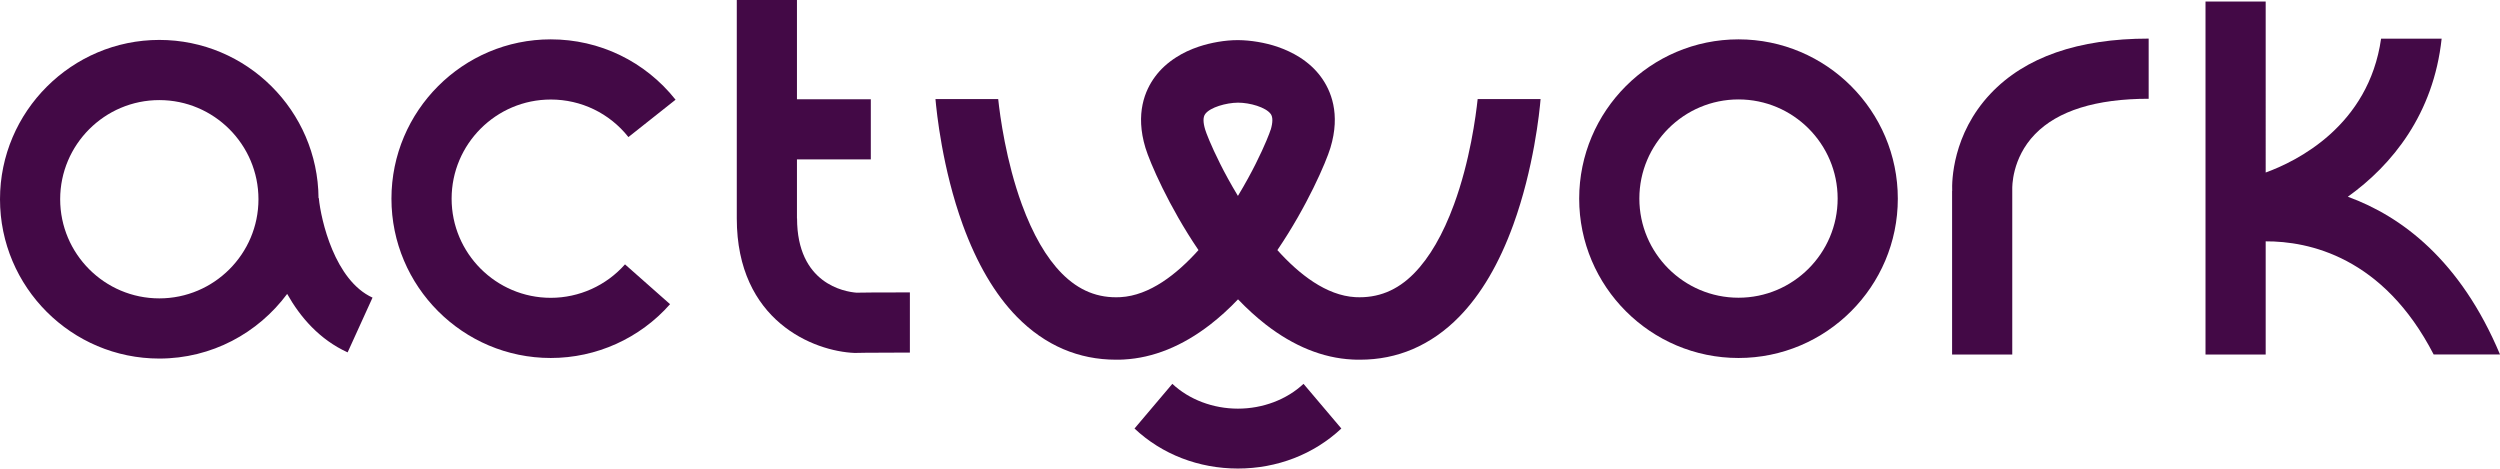 <?xml version="1.0" encoding="UTF-8"?><svg id="Camada_1" xmlns="http://www.w3.org/2000/svg" viewBox="0 0 263 49.29"><defs><style>.cls-1{fill:#430946;}</style></defs><path class="cls-1" d="M205.36,20.09v17.21h6.33v-17.43c0-.13-.08-3.2,2.39-5.75,2.39-2.47,6.42-3.73,11.96-3.73v-6.33c-7.41,0-13,1.95-16.63,5.79-4.04,4.28-4.08,9.27-4.04,10.23"/><path class="cls-1" d="M83.84,22.98v-6.21h7.77v-6.33h-7.77V0h-6.33v22.98c0,10.8,8.11,13.98,12.4,14.15,0,0,1.22-.04,5.81-.04v-6.33c-3.77,0-5.16.02-5.62.03-1.26-.1-6.25-.94-6.25-7.82"/><path class="cls-1" d="M33.52,20.84h-.01c-.07-9.18-7.55-16.64-16.75-16.64S0,11.72,0,20.96s7.52,16.76,16.76,16.76c5.51,0,10.39-2.68,13.45-6.8,1.39,2.47,3.42,4.81,6.36,6.15l2.62-5.76c-3.98-1.81-5.43-8.17-5.65-10.47M16.76,31.39c-5.75,0-10.43-4.68-10.43-10.43s4.68-10.43,10.43-10.43,10.43,4.68,10.43,10.43-4.68,10.43-10.43,10.43"/><path class="cls-1" d="M57.94,10.47c3.2,0,6.18,1.44,8.17,3.95l4.96-3.93c-3.2-4.03-7.99-6.35-13.13-6.35-9.24,0-16.76,7.52-16.76,16.76s7.52,16.76,16.76,16.76c4.8,0,9.37-2.06,12.55-5.66l-4.74-4.19c-1.98,2.24-4.83,3.52-7.81,3.52-5.75,0-10.43-4.68-10.43-10.43s4.68-10.43,10.43-10.43"/><path class="cls-1" d="M182.89,4.14c-9.24,0-16.76,7.52-16.76,16.76s7.52,16.76,16.76,16.76,16.76-7.52,16.76-16.76-7.52-16.76-16.76-16.76M182.89,31.32c-5.75,0-10.43-4.68-10.43-10.43s4.68-10.43,10.43-10.43,10.43,4.68,10.43,10.43-4.68,10.43-10.43,10.43"/><path class="cls-1" d="M247,20.69c4.65-3.33,9.01-8.69,9.86-16.62h-6.37c-1.31,9.19-8.89,12.9-12.14,14.08V.16h-6.33v37.14h6.33v-11.91c4.5-.02,12.36,1.6,17.67,11.9h6.98c-4.16-9.91-10.35-14.53-16-16.59"/><path class="cls-1" d="M130.23,49.29c4.13,0,7.99-1.5,10.88-4.21l-3.98-4.7c-1.77,1.66-4.29,2.61-6.9,2.61s-5.13-.95-6.9-2.61l-3.98,4.7c2.89,2.72,6.76,4.21,10.88,4.21"/><path class="cls-1" d="M133.67,13.65c-.09.3-.57,1.59-1.58,3.6-.45.9-1.08,2.07-1.86,3.36-.78-1.29-1.41-2.46-1.86-3.36-1.01-2.01-1.49-3.3-1.58-3.6-.24-.78-.24-1.34,0-1.66.52-.7,2.2-1.18,3.45-1.19,1.25,0,2.92.48,3.44,1.19.23.32.23.87,0,1.66M155.45,10.42c-.19,1.78-.81,6.52-2.49,11.09-1.16,3.16-2.57,5.59-4.2,7.25-1.78,1.81-3.81,2.62-6.18,2.5-3.06-.17-5.92-2.41-8.2-4.95,3.12-4.59,5.12-9.24,5.58-10.76,1.09-3.59.05-6.05-1.01-7.48-.58-.79-1.33-1.47-2.22-2.04-.71-.45-1.5-.82-2.37-1.12-1.29-.43-2.78-.68-4.1-.69h0s-.02,0-.03,0-.02,0-.03,0h0c-1.32,0-2.81.26-4.1.69-.87.29-1.67.67-2.37,1.12-.89.57-1.64,1.25-2.22,2.04-1.06,1.43-2.1,3.88-1.01,7.48.46,1.52,2.46,6.17,5.58,10.76-2.28,2.54-5.14,4.78-8.2,4.95-2.37.13-4.39-.69-6.18-2.5-1.63-1.65-3.04-4.09-4.2-7.25-1.67-4.57-2.3-9.31-2.49-11.09h-6.6c.12,1.36.72,7.29,2.87,13.22,1.48,4.07,3.39,7.33,5.69,9.68,1.47,1.5,3.11,2.65,4.89,3.41,1.73.74,3.59,1.11,5.54,1.11.28,0,.56,0,.84-.02,3.08-.17,6.13-1.4,9.07-3.67.99-.77,1.97-1.65,2.93-2.66.96,1,1.94,1.89,2.93,2.66,2.93,2.27,5.98,3.51,9.07,3.67.28.02.56.02.84.02,1.95,0,3.81-.37,5.54-1.11,1.77-.76,3.42-1.9,4.89-3.41,2.3-2.35,4.21-5.6,5.69-9.68,2.15-5.93,2.76-11.87,2.87-13.22h-6.6Z"/></svg>